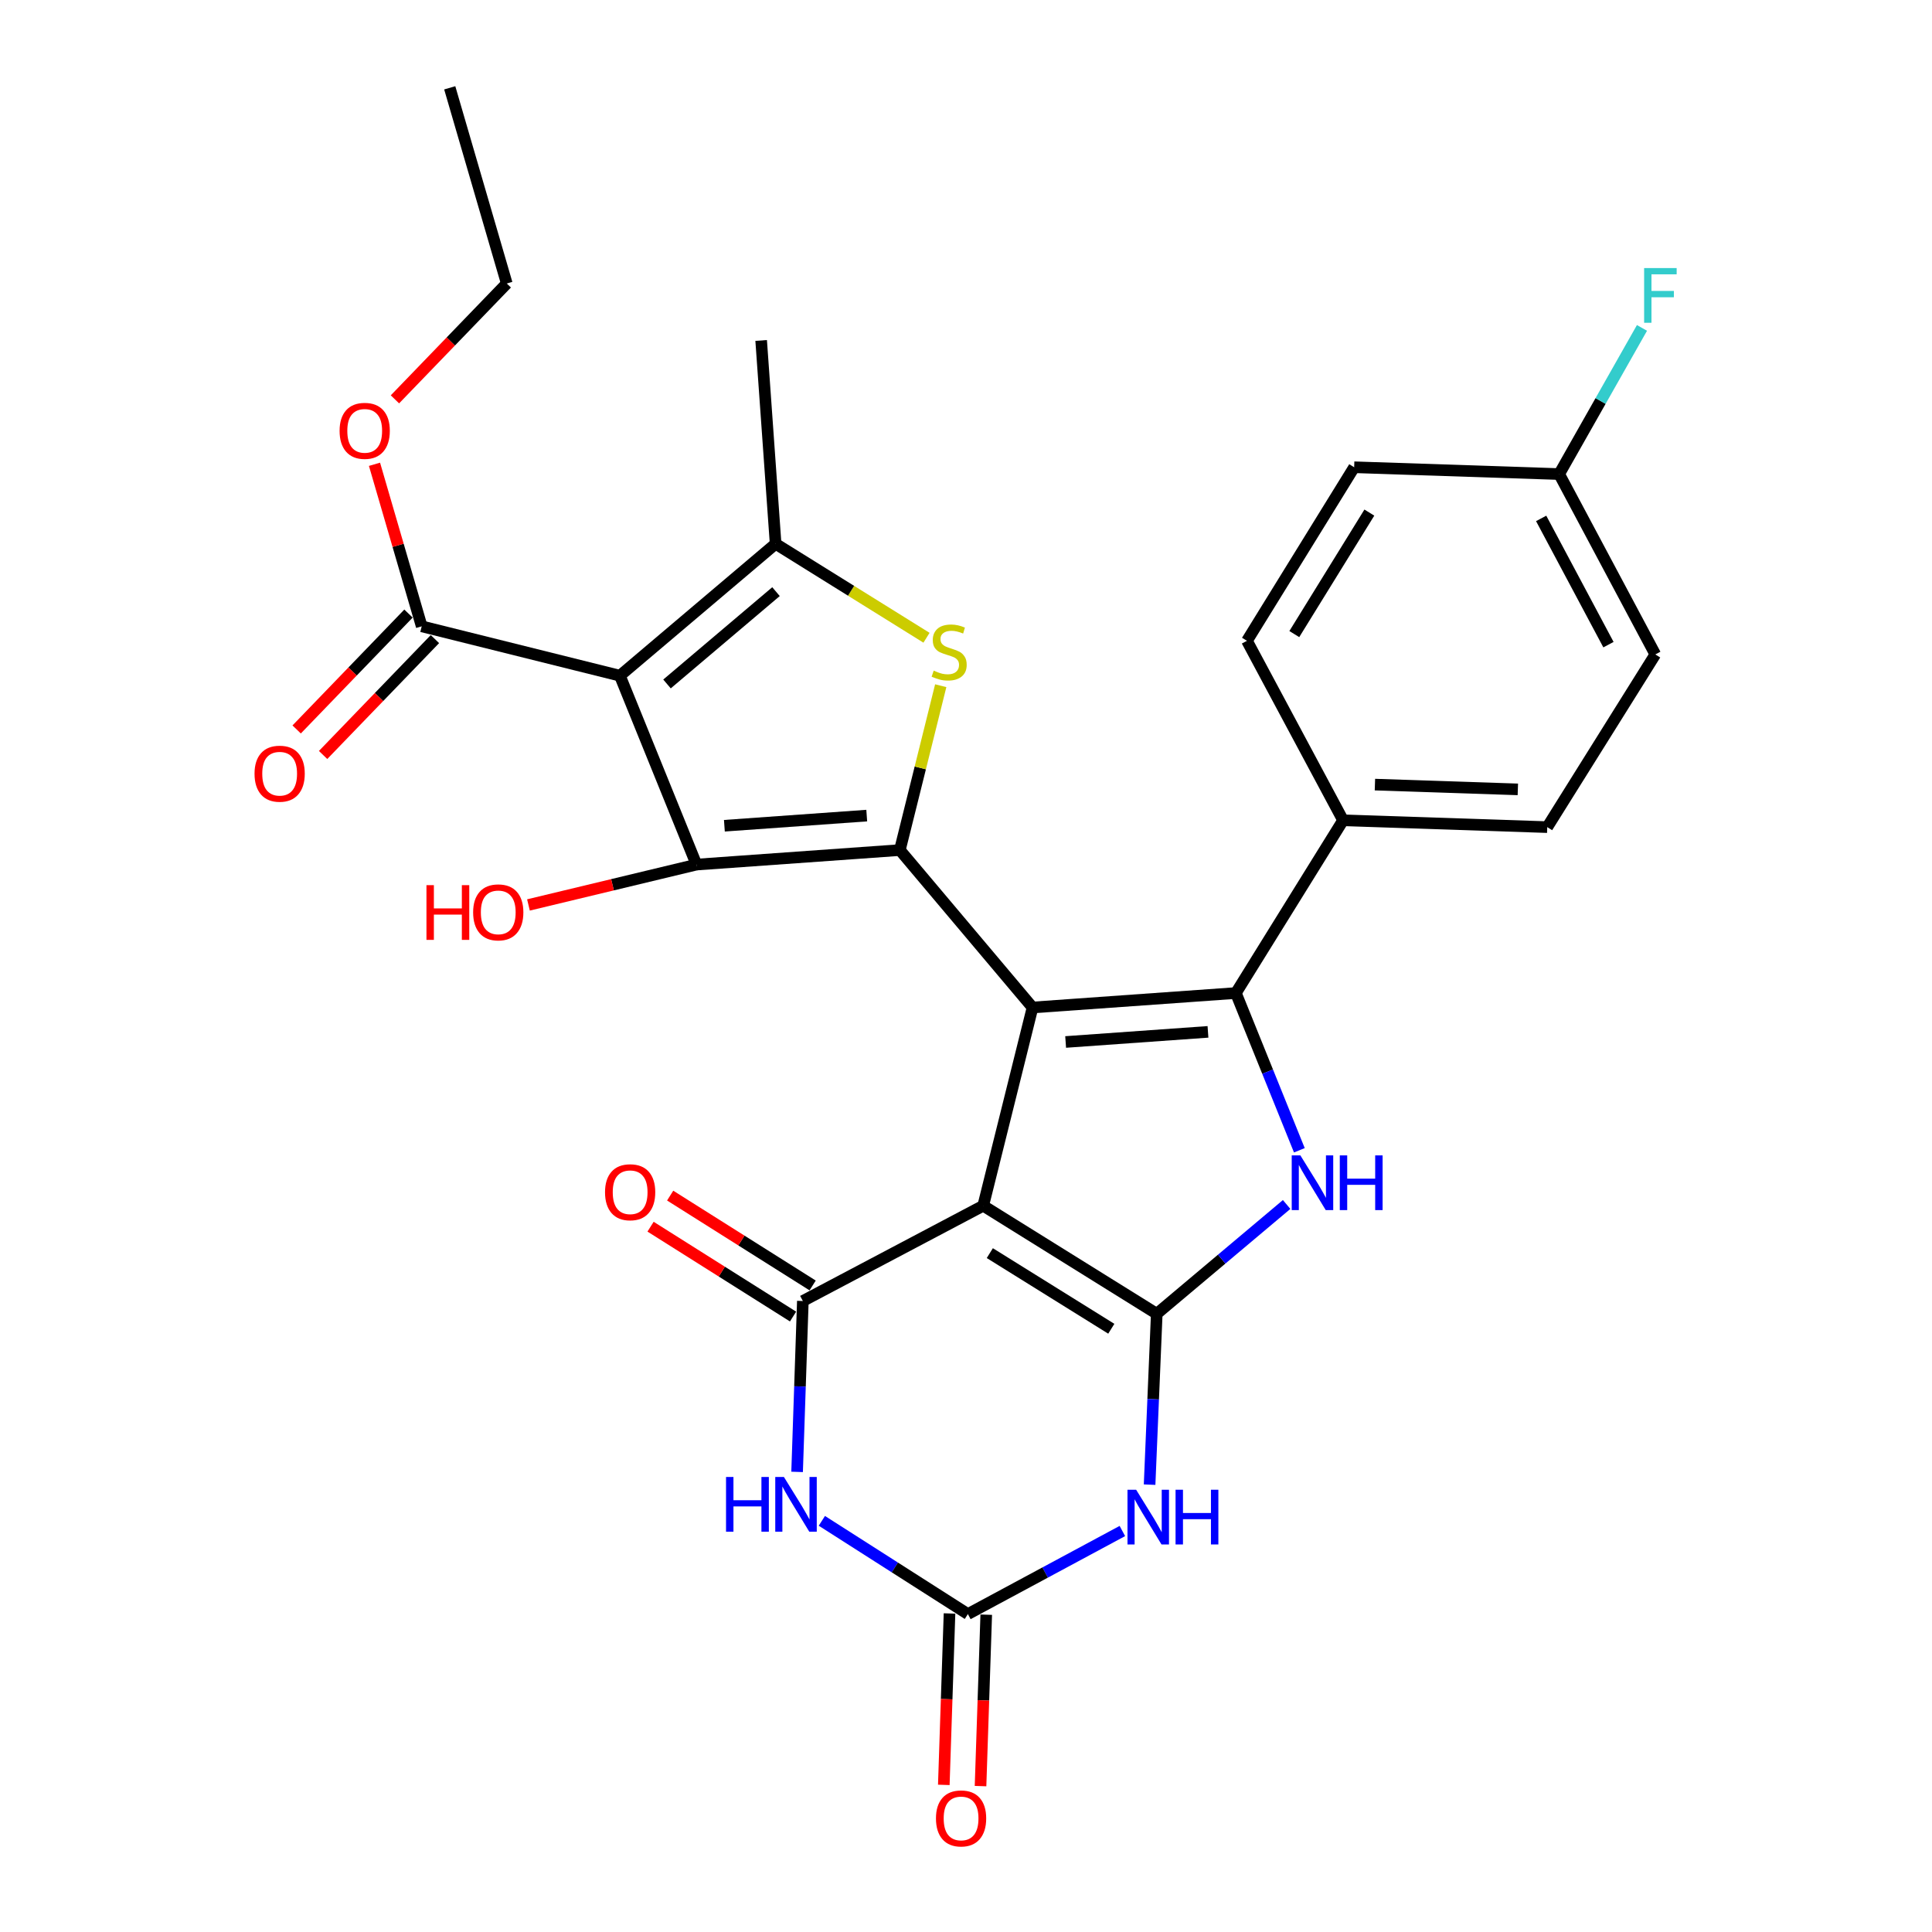 <?xml version='1.0' encoding='iso-8859-1'?>
<svg version='1.1' baseProfile='full'
              xmlns='http://www.w3.org/2000/svg'
                      xmlns:rdkit='http://www.rdkit.org/xml'
                      xmlns:xlink='http://www.w3.org/1999/xlink'
                  xml:space='preserve'
width='1000px' height='1000px' viewBox='0 0 1000 1000'>
<!-- END OF HEADER -->
<rect style='opacity:1.0;fill:#FFFFFF;stroke:none' width='1000' height='1000' x='0' y='0'> </rect>
<path class='bond-0' d='M 534.44,521.476 L 508.908,624.078' style='fill:none;fill-rule:evenodd;stroke:#000000;stroke-width:6px;stroke-linecap:butt;stroke-linejoin:miter;stroke-opacity:1' />
<path class='bond-1' d='M 534.44,521.476 L 465.76,439.999' style='fill:none;fill-rule:evenodd;stroke:#000000;stroke-width:6px;stroke-linecap:butt;stroke-linejoin:miter;stroke-opacity:1' />
<path class='bond-4' d='M 534.44,521.476 L 639.683,513.994' style='fill:none;fill-rule:evenodd;stroke:#000000;stroke-width:6px;stroke-linecap:butt;stroke-linejoin:miter;stroke-opacity:1' />
<path class='bond-4' d='M 551.575,539.328 L 625.246,534.091' style='fill:none;fill-rule:evenodd;stroke:#000000;stroke-width:6px;stroke-linecap:butt;stroke-linejoin:miter;stroke-opacity:1' />
<path class='bond-2' d='M 508.908,624.078 L 598.734,680.002' style='fill:none;fill-rule:evenodd;stroke:#000000;stroke-width:6px;stroke-linecap:butt;stroke-linejoin:miter;stroke-opacity:1' />
<path class='bond-2' d='M 512.328,648.615 L 575.206,687.762' style='fill:none;fill-rule:evenodd;stroke:#000000;stroke-width:6px;stroke-linecap:butt;stroke-linejoin:miter;stroke-opacity:1' />
<path class='bond-6' d='M 508.908,624.078 L 415.553,673.398' style='fill:none;fill-rule:evenodd;stroke:#000000;stroke-width:6px;stroke-linecap:butt;stroke-linejoin:miter;stroke-opacity:1' />
<path class='bond-5' d='M 465.76,439.999 L 360.506,447.503' style='fill:none;fill-rule:evenodd;stroke:#000000;stroke-width:6px;stroke-linecap:butt;stroke-linejoin:miter;stroke-opacity:1' />
<path class='bond-5' d='M 448.62,422.151 L 374.942,427.403' style='fill:none;fill-rule:evenodd;stroke:#000000;stroke-width:6px;stroke-linecap:butt;stroke-linejoin:miter;stroke-opacity:1' />
<path class='bond-9' d='M 465.76,439.999 L 476.341,397.46' style='fill:none;fill-rule:evenodd;stroke:#000000;stroke-width:6px;stroke-linecap:butt;stroke-linejoin:miter;stroke-opacity:1' />
<path class='bond-9' d='M 476.341,397.46 L 486.922,354.921' style='fill:none;fill-rule:evenodd;stroke:#CCCC00;stroke-width:6px;stroke-linecap:butt;stroke-linejoin:miter;stroke-opacity:1' />
<path class='bond-8' d='M 598.734,680.002 L 596.882,724.228' style='fill:none;fill-rule:evenodd;stroke:#000000;stroke-width:6px;stroke-linecap:butt;stroke-linejoin:miter;stroke-opacity:1' />
<path class='bond-8' d='M 596.882,724.228 L 595.03,768.453' style='fill:none;fill-rule:evenodd;stroke:#0000FF;stroke-width:6px;stroke-linecap:butt;stroke-linejoin:miter;stroke-opacity:1' />
<path class='bond-29' d='M 598.734,680.002 L 632.347,651.722' style='fill:none;fill-rule:evenodd;stroke:#000000;stroke-width:6px;stroke-linecap:butt;stroke-linejoin:miter;stroke-opacity:1' />
<path class='bond-29' d='M 632.347,651.722 L 665.96,623.441' style='fill:none;fill-rule:evenodd;stroke:#0000FF;stroke-width:6px;stroke-linecap:butt;stroke-linejoin:miter;stroke-opacity:1' />
<path class='bond-3' d='M 320.856,349.741 L 360.506,447.503' style='fill:none;fill-rule:evenodd;stroke:#000000;stroke-width:6px;stroke-linecap:butt;stroke-linejoin:miter;stroke-opacity:1' />
<path class='bond-13' d='M 320.856,349.741 L 218.275,324.188' style='fill:none;fill-rule:evenodd;stroke:#000000;stroke-width:6px;stroke-linecap:butt;stroke-linejoin:miter;stroke-opacity:1' />
<path class='bond-30' d='M 320.856,349.741 L 401.456,281.473' style='fill:none;fill-rule:evenodd;stroke:#000000;stroke-width:6px;stroke-linecap:butt;stroke-linejoin:miter;stroke-opacity:1' />
<path class='bond-30' d='M 345.24,354.016 L 401.66,306.229' style='fill:none;fill-rule:evenodd;stroke:#000000;stroke-width:6px;stroke-linecap:butt;stroke-linejoin:miter;stroke-opacity:1' />
<path class='bond-7' d='M 639.683,513.994 L 656.115,554.688' style='fill:none;fill-rule:evenodd;stroke:#000000;stroke-width:6px;stroke-linecap:butt;stroke-linejoin:miter;stroke-opacity:1' />
<path class='bond-7' d='M 656.115,554.688 L 672.547,595.382' style='fill:none;fill-rule:evenodd;stroke:#0000FF;stroke-width:6px;stroke-linecap:butt;stroke-linejoin:miter;stroke-opacity:1' />
<path class='bond-14' d='M 639.683,513.994 L 695.174,424.592' style='fill:none;fill-rule:evenodd;stroke:#000000;stroke-width:6px;stroke-linecap:butt;stroke-linejoin:miter;stroke-opacity:1' />
<path class='bond-18' d='M 360.506,447.503 L 317.019,457.951' style='fill:none;fill-rule:evenodd;stroke:#000000;stroke-width:6px;stroke-linecap:butt;stroke-linejoin:miter;stroke-opacity:1' />
<path class='bond-18' d='M 317.019,457.951 L 273.532,468.4' style='fill:none;fill-rule:evenodd;stroke:#FF0000;stroke-width:6px;stroke-linecap:butt;stroke-linejoin:miter;stroke-opacity:1' />
<path class='bond-10' d='M 415.553,673.398 L 414.065,717.623' style='fill:none;fill-rule:evenodd;stroke:#000000;stroke-width:6px;stroke-linecap:butt;stroke-linejoin:miter;stroke-opacity:1' />
<path class='bond-10' d='M 414.065,717.623 L 412.578,761.849' style='fill:none;fill-rule:evenodd;stroke:#0000FF;stroke-width:6px;stroke-linecap:butt;stroke-linejoin:miter;stroke-opacity:1' />
<path class='bond-15' d='M 420.627,665.353 L 383.752,642.096' style='fill:none;fill-rule:evenodd;stroke:#000000;stroke-width:6px;stroke-linecap:butt;stroke-linejoin:miter;stroke-opacity:1' />
<path class='bond-15' d='M 383.752,642.096 L 346.877,618.84' style='fill:none;fill-rule:evenodd;stroke:#FF0000;stroke-width:6px;stroke-linecap:butt;stroke-linejoin:miter;stroke-opacity:1' />
<path class='bond-15' d='M 410.479,681.442 L 373.604,658.186' style='fill:none;fill-rule:evenodd;stroke:#000000;stroke-width:6px;stroke-linecap:butt;stroke-linejoin:miter;stroke-opacity:1' />
<path class='bond-15' d='M 373.604,658.186 L 336.729,634.929' style='fill:none;fill-rule:evenodd;stroke:#FF0000;stroke-width:6px;stroke-linecap:butt;stroke-linejoin:miter;stroke-opacity:1' />
<path class='bond-31' d='M 580.937,792.446 L 540.954,813.944' style='fill:none;fill-rule:evenodd;stroke:#0000FF;stroke-width:6px;stroke-linecap:butt;stroke-linejoin:miter;stroke-opacity:1' />
<path class='bond-31' d='M 540.954,813.944 L 500.972,835.443' style='fill:none;fill-rule:evenodd;stroke:#000000;stroke-width:6px;stroke-linecap:butt;stroke-linejoin:miter;stroke-opacity:1' />
<path class='bond-11' d='M 479.556,330.098 L 440.506,305.786' style='fill:none;fill-rule:evenodd;stroke:#CCCC00;stroke-width:6px;stroke-linecap:butt;stroke-linejoin:miter;stroke-opacity:1' />
<path class='bond-11' d='M 440.506,305.786 L 401.456,281.473' style='fill:none;fill-rule:evenodd;stroke:#000000;stroke-width:6px;stroke-linecap:butt;stroke-linejoin:miter;stroke-opacity:1' />
<path class='bond-12' d='M 425.392,787.184 L 463.182,811.313' style='fill:none;fill-rule:evenodd;stroke:#0000FF;stroke-width:6px;stroke-linecap:butt;stroke-linejoin:miter;stroke-opacity:1' />
<path class='bond-12' d='M 463.182,811.313 L 500.972,835.443' style='fill:none;fill-rule:evenodd;stroke:#000000;stroke-width:6px;stroke-linecap:butt;stroke-linejoin:miter;stroke-opacity:1' />
<path class='bond-22' d='M 401.456,281.473 L 393.974,176.219' style='fill:none;fill-rule:evenodd;stroke:#000000;stroke-width:6px;stroke-linecap:butt;stroke-linejoin:miter;stroke-opacity:1' />
<path class='bond-16' d='M 491.466,835.126 L 489.989,879.488' style='fill:none;fill-rule:evenodd;stroke:#000000;stroke-width:6px;stroke-linecap:butt;stroke-linejoin:miter;stroke-opacity:1' />
<path class='bond-16' d='M 489.989,879.488 L 488.512,923.85' style='fill:none;fill-rule:evenodd;stroke:#FF0000;stroke-width:6px;stroke-linecap:butt;stroke-linejoin:miter;stroke-opacity:1' />
<path class='bond-16' d='M 510.477,835.759 L 509,880.121' style='fill:none;fill-rule:evenodd;stroke:#000000;stroke-width:6px;stroke-linecap:butt;stroke-linejoin:miter;stroke-opacity:1' />
<path class='bond-16' d='M 509,880.121 L 507.523,924.483' style='fill:none;fill-rule:evenodd;stroke:#FF0000;stroke-width:6px;stroke-linecap:butt;stroke-linejoin:miter;stroke-opacity:1' />
<path class='bond-17' d='M 211.432,317.584 L 182.49,347.573' style='fill:none;fill-rule:evenodd;stroke:#000000;stroke-width:6px;stroke-linecap:butt;stroke-linejoin:miter;stroke-opacity:1' />
<path class='bond-17' d='M 182.49,347.573 L 153.549,377.563' style='fill:none;fill-rule:evenodd;stroke:#FF0000;stroke-width:6px;stroke-linecap:butt;stroke-linejoin:miter;stroke-opacity:1' />
<path class='bond-17' d='M 225.119,330.793 L 196.178,360.782' style='fill:none;fill-rule:evenodd;stroke:#000000;stroke-width:6px;stroke-linecap:butt;stroke-linejoin:miter;stroke-opacity:1' />
<path class='bond-17' d='M 196.178,360.782 L 167.236,390.772' style='fill:none;fill-rule:evenodd;stroke:#FF0000;stroke-width:6px;stroke-linecap:butt;stroke-linejoin:miter;stroke-opacity:1' />
<path class='bond-21' d='M 218.275,324.188 L 206.057,282.251' style='fill:none;fill-rule:evenodd;stroke:#000000;stroke-width:6px;stroke-linecap:butt;stroke-linejoin:miter;stroke-opacity:1' />
<path class='bond-21' d='M 206.057,282.251 L 193.839,240.315' style='fill:none;fill-rule:evenodd;stroke:#FF0000;stroke-width:6px;stroke-linecap:butt;stroke-linejoin:miter;stroke-opacity:1' />
<path class='bond-19' d='M 695.174,424.592 L 800.851,428.121' style='fill:none;fill-rule:evenodd;stroke:#000000;stroke-width:6px;stroke-linecap:butt;stroke-linejoin:miter;stroke-opacity:1' />
<path class='bond-19' d='M 711.661,406.11 L 785.635,408.581' style='fill:none;fill-rule:evenodd;stroke:#000000;stroke-width:6px;stroke-linecap:butt;stroke-linejoin:miter;stroke-opacity:1' />
<path class='bond-20' d='M 695.174,424.592 L 645.422,331.681' style='fill:none;fill-rule:evenodd;stroke:#000000;stroke-width:6px;stroke-linecap:butt;stroke-linejoin:miter;stroke-opacity:1' />
<path class='bond-25' d='M 800.851,428.121 L 856.786,338.729' style='fill:none;fill-rule:evenodd;stroke:#000000;stroke-width:6px;stroke-linecap:butt;stroke-linejoin:miter;stroke-opacity:1' />
<path class='bond-24' d='M 645.422,331.681 L 700.913,241.845' style='fill:none;fill-rule:evenodd;stroke:#000000;stroke-width:6px;stroke-linecap:butt;stroke-linejoin:miter;stroke-opacity:1' />
<path class='bond-24' d='M 669.929,328.202 L 708.772,265.316' style='fill:none;fill-rule:evenodd;stroke:#000000;stroke-width:6px;stroke-linecap:butt;stroke-linejoin:miter;stroke-opacity:1' />
<path class='bond-27' d='M 204.417,206.706 L 233.359,176.721' style='fill:none;fill-rule:evenodd;stroke:#FF0000;stroke-width:6px;stroke-linecap:butt;stroke-linejoin:miter;stroke-opacity:1' />
<path class='bond-27' d='M 233.359,176.721 L 262.3,146.735' style='fill:none;fill-rule:evenodd;stroke:#000000;stroke-width:6px;stroke-linecap:butt;stroke-linejoin:miter;stroke-opacity:1' />
<path class='bond-23' d='M 807.023,245.374 L 856.786,338.729' style='fill:none;fill-rule:evenodd;stroke:#000000;stroke-width:6px;stroke-linecap:butt;stroke-linejoin:miter;stroke-opacity:1' />
<path class='bond-23' d='M 797.701,268.325 L 832.536,333.674' style='fill:none;fill-rule:evenodd;stroke:#000000;stroke-width:6px;stroke-linecap:butt;stroke-linejoin:miter;stroke-opacity:1' />
<path class='bond-26' d='M 807.023,245.374 L 828.456,207.549' style='fill:none;fill-rule:evenodd;stroke:#000000;stroke-width:6px;stroke-linecap:butt;stroke-linejoin:miter;stroke-opacity:1' />
<path class='bond-26' d='M 828.456,207.549 L 849.888,169.724' style='fill:none;fill-rule:evenodd;stroke:#33CCCC;stroke-width:6px;stroke-linecap:butt;stroke-linejoin:miter;stroke-opacity:1' />
<path class='bond-32' d='M 807.023,245.374 L 700.913,241.845' style='fill:none;fill-rule:evenodd;stroke:#000000;stroke-width:6px;stroke-linecap:butt;stroke-linejoin:miter;stroke-opacity:1' />
<path class='bond-28' d='M 262.3,146.735 L 232.785,45.455' style='fill:none;fill-rule:evenodd;stroke:#000000;stroke-width:6px;stroke-linecap:butt;stroke-linejoin:miter;stroke-opacity:1' />
<path  class='atom-8' d='M 673.073 598.029
L 682.353 613.029
Q 683.273 614.509, 684.753 617.189
Q 686.233 619.869, 686.313 620.029
L 686.313 598.029
L 690.073 598.029
L 690.073 626.349
L 686.193 626.349
L 676.233 609.949
Q 675.073 608.029, 673.833 605.829
Q 672.633 603.629, 672.273 602.949
L 672.273 626.349
L 668.593 626.349
L 668.593 598.029
L 673.073 598.029
' fill='#0000FF'/>
<path  class='atom-8' d='M 693.473 598.029
L 697.313 598.029
L 697.313 610.069
L 711.793 610.069
L 711.793 598.029
L 715.633 598.029
L 715.633 626.349
L 711.793 626.349
L 711.793 613.269
L 697.313 613.269
L 697.313 626.349
L 693.473 626.349
L 693.473 598.029
' fill='#0000FF'/>
<path  class='atom-9' d='M 588.067 771.086
L 597.347 786.086
Q 598.267 787.566, 599.747 790.246
Q 601.227 792.926, 601.307 793.086
L 601.307 771.086
L 605.067 771.086
L 605.067 799.406
L 601.187 799.406
L 591.227 783.006
Q 590.067 781.086, 588.827 778.886
Q 587.627 776.686, 587.267 776.006
L 587.267 799.406
L 583.587 799.406
L 583.587 771.086
L 588.067 771.086
' fill='#0000FF'/>
<path  class='atom-9' d='M 608.467 771.086
L 612.307 771.086
L 612.307 783.126
L 626.787 783.126
L 626.787 771.086
L 630.627 771.086
L 630.627 799.406
L 626.787 799.406
L 626.787 786.326
L 612.307 786.326
L 612.307 799.406
L 608.467 799.406
L 608.467 771.086
' fill='#0000FF'/>
<path  class='atom-10' d='M 483.281 347.118
Q 483.601 347.238, 484.921 347.798
Q 486.241 348.358, 487.681 348.718
Q 489.161 349.038, 490.601 349.038
Q 493.281 349.038, 494.841 347.758
Q 496.401 346.438, 496.401 344.158
Q 496.401 342.598, 495.601 341.638
Q 494.841 340.678, 493.641 340.158
Q 492.441 339.638, 490.441 339.038
Q 487.921 338.278, 486.401 337.558
Q 484.921 336.838, 483.841 335.318
Q 482.801 333.798, 482.801 331.238
Q 482.801 327.678, 485.201 325.478
Q 487.641 323.278, 492.441 323.278
Q 495.721 323.278, 499.441 324.838
L 498.521 327.918
Q 495.121 326.518, 492.561 326.518
Q 489.801 326.518, 488.281 327.678
Q 486.761 328.798, 486.801 330.758
Q 486.801 332.278, 487.561 333.198
Q 488.361 334.118, 489.481 334.638
Q 490.641 335.158, 492.561 335.758
Q 495.121 336.558, 496.641 337.358
Q 498.161 338.158, 499.241 339.798
Q 500.361 341.398, 500.361 344.158
Q 500.361 348.078, 497.721 350.198
Q 495.121 352.278, 490.761 352.278
Q 488.241 352.278, 486.321 351.718
Q 484.441 351.198, 482.201 350.278
L 483.281 347.118
' fill='#CCCC00'/>
<path  class='atom-11' d='M 375.793 764.481
L 379.633 764.481
L 379.633 776.521
L 394.113 776.521
L 394.113 764.481
L 397.953 764.481
L 397.953 792.801
L 394.113 792.801
L 394.113 779.721
L 379.633 779.721
L 379.633 792.801
L 375.793 792.801
L 375.793 764.481
' fill='#0000FF'/>
<path  class='atom-11' d='M 405.753 764.481
L 415.033 779.481
Q 415.953 780.961, 417.433 783.641
Q 418.913 786.321, 418.993 786.481
L 418.993 764.481
L 422.753 764.481
L 422.753 792.801
L 418.873 792.801
L 408.913 776.401
Q 407.753 774.481, 406.513 772.281
Q 405.313 770.081, 404.953 769.401
L 404.953 792.801
L 401.273 792.801
L 401.273 764.481
L 405.753 764.481
' fill='#0000FF'/>
<path  class='atom-16' d='M 313.161 617.099
Q 313.161 610.299, 316.521 606.499
Q 319.881 602.699, 326.161 602.699
Q 332.441 602.699, 335.801 606.499
Q 339.161 610.299, 339.161 617.099
Q 339.161 623.979, 335.761 627.899
Q 332.361 631.779, 326.161 631.779
Q 319.921 631.779, 316.521 627.899
Q 313.161 624.019, 313.161 617.099
M 326.161 628.579
Q 330.481 628.579, 332.801 625.699
Q 335.161 622.779, 335.161 617.099
Q 335.161 611.539, 332.801 608.739
Q 330.481 605.899, 326.161 605.899
Q 321.841 605.899, 319.481 608.699
Q 317.161 611.499, 317.161 617.099
Q 317.161 622.819, 319.481 625.699
Q 321.841 628.579, 326.161 628.579
' fill='#FF0000'/>
<path  class='atom-17' d='M 484.453 941.21
Q 484.453 934.41, 487.813 930.61
Q 491.173 926.81, 497.453 926.81
Q 503.733 926.81, 507.093 930.61
Q 510.453 934.41, 510.453 941.21
Q 510.453 948.09, 507.053 952.01
Q 503.653 955.89, 497.453 955.89
Q 491.213 955.89, 487.813 952.01
Q 484.453 948.13, 484.453 941.21
M 497.453 952.69
Q 501.773 952.69, 504.093 949.81
Q 506.453 946.89, 506.453 941.21
Q 506.453 935.65, 504.093 932.85
Q 501.773 930.01, 497.453 930.01
Q 493.133 930.01, 490.773 932.81
Q 488.453 935.61, 488.453 941.21
Q 488.453 946.93, 490.773 949.81
Q 493.133 952.69, 497.453 952.69
' fill='#FF0000'/>
<path  class='atom-18' d='M 131.745 400.461
Q 131.745 393.661, 135.105 389.861
Q 138.465 386.061, 144.745 386.061
Q 151.025 386.061, 154.385 389.861
Q 157.745 393.661, 157.745 400.461
Q 157.745 407.341, 154.345 411.261
Q 150.945 415.141, 144.745 415.141
Q 138.505 415.141, 135.105 411.261
Q 131.745 407.381, 131.745 400.461
M 144.745 411.941
Q 149.065 411.941, 151.385 409.061
Q 153.745 406.141, 153.745 400.461
Q 153.745 394.901, 151.385 392.101
Q 149.065 389.261, 144.745 389.261
Q 140.425 389.261, 138.065 392.061
Q 135.745 394.861, 135.745 400.461
Q 135.745 406.181, 138.065 409.061
Q 140.425 411.941, 144.745 411.941
' fill='#FF0000'/>
<path  class='atom-19' d='M 220.734 458.157
L 224.574 458.157
L 224.574 470.197
L 239.054 470.197
L 239.054 458.157
L 242.894 458.157
L 242.894 486.477
L 239.054 486.477
L 239.054 473.397
L 224.574 473.397
L 224.574 486.477
L 220.734 486.477
L 220.734 458.157
' fill='#FF0000'/>
<path  class='atom-19' d='M 244.894 472.237
Q 244.894 465.437, 248.254 461.637
Q 251.614 457.837, 257.894 457.837
Q 264.174 457.837, 267.534 461.637
Q 270.894 465.437, 270.894 472.237
Q 270.894 479.117, 267.494 483.037
Q 264.094 486.917, 257.894 486.917
Q 251.654 486.917, 248.254 483.037
Q 244.894 479.157, 244.894 472.237
M 257.894 483.717
Q 262.214 483.717, 264.534 480.837
Q 266.894 477.917, 266.894 472.237
Q 266.894 466.677, 264.534 463.877
Q 262.214 461.037, 257.894 461.037
Q 253.574 461.037, 251.214 463.837
Q 248.894 466.637, 248.894 472.237
Q 248.894 477.957, 251.214 480.837
Q 253.574 483.717, 257.894 483.717
' fill='#FF0000'/>
<path  class='atom-22' d='M 175.77 222.998
Q 175.77 216.198, 179.13 212.398
Q 182.49 208.598, 188.77 208.598
Q 195.05 208.598, 198.41 212.398
Q 201.77 216.198, 201.77 222.998
Q 201.77 229.878, 198.37 233.798
Q 194.97 237.678, 188.77 237.678
Q 182.53 237.678, 179.13 233.798
Q 175.77 229.918, 175.77 222.998
M 188.77 234.478
Q 193.09 234.478, 195.41 231.598
Q 197.77 228.678, 197.77 222.998
Q 197.77 217.438, 195.41 214.638
Q 193.09 211.798, 188.77 211.798
Q 184.45 211.798, 182.09 214.598
Q 179.77 217.398, 179.77 222.998
Q 179.77 228.718, 182.09 231.598
Q 184.45 234.478, 188.77 234.478
' fill='#FF0000'/>
<path  class='atom-27' d='M 850.997 138.747
L 867.837 138.747
L 867.837 141.987
L 854.797 141.987
L 854.797 150.587
L 866.397 150.587
L 866.397 153.867
L 854.797 153.867
L 854.797 167.067
L 850.997 167.067
L 850.997 138.747
' fill='#33CCCC'/>
</svg>
